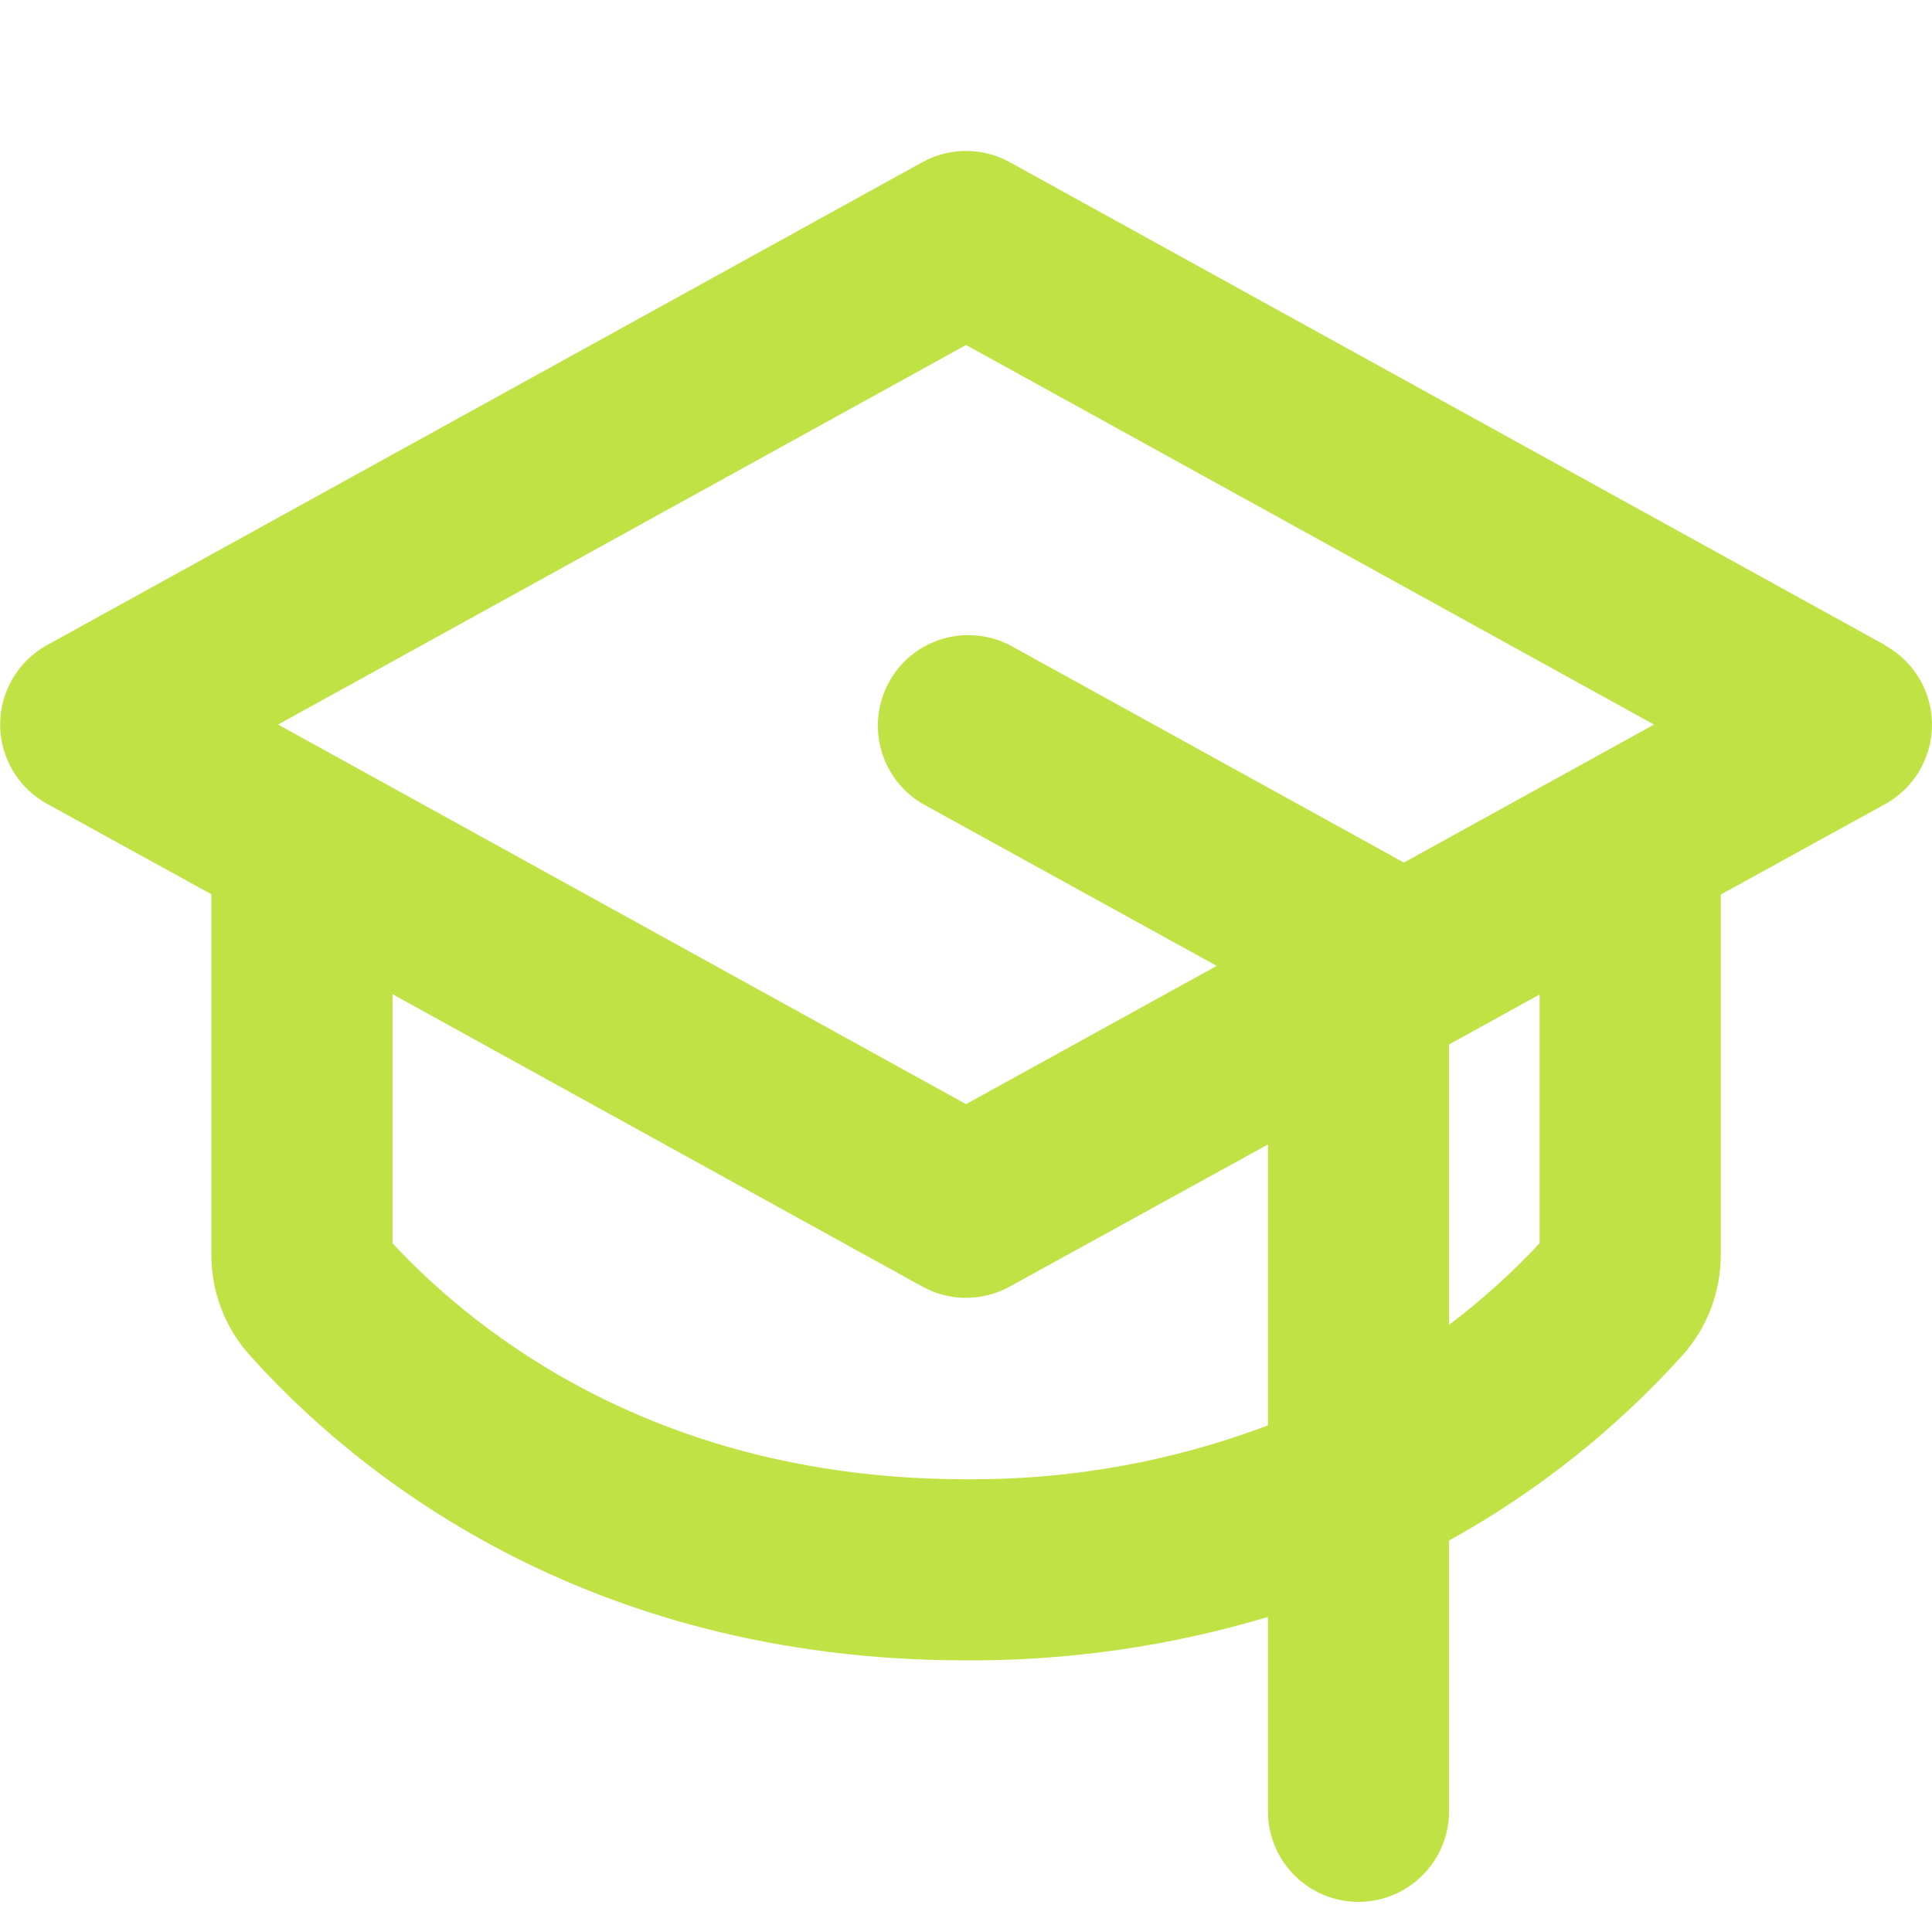 <svg
    xmlns="http://www.w3.org/2000/svg"
    width="32"
    height="32"
    viewBox="0 0 32 32"
    fill="none"
  >
    <path
      d="M31.226 10.687L16.726 2.687C16.504 2.564 16.254 2.5 16.001 2.5C15.747 2.5 15.498 2.564 15.276 2.687L0.776 10.687C0.541 10.817 0.346 11.007 0.21 11.238C0.074 11.468 0.002 11.731 0.002 11.999C0.002 12.267 0.074 12.53 0.21 12.761C0.346 12.992 0.541 13.182 0.776 13.312L3.501 14.812V20.782C3.5 21.396 3.726 21.99 4.137 22.447C5.83 24.338 9.626 27.501 16.001 27.501C17.694 27.51 19.379 27.267 21.001 26.782V30.001C21.001 30.398 21.159 30.78 21.44 31.061C21.721 31.343 22.103 31.501 22.501 31.501C22.899 31.501 23.28 31.343 23.561 31.061C23.843 30.78 24.001 30.398 24.001 30.001V25.516C25.45 24.715 26.755 23.68 27.864 22.452C28.275 21.995 28.502 21.401 28.501 20.787V14.817L31.226 13.317C31.46 13.187 31.656 12.997 31.792 12.766C31.928 12.535 32 12.272 32 12.004C32 11.736 31.928 11.473 31.792 11.242C31.656 11.012 31.46 10.822 31.226 10.692V10.687ZM16.001 5.714L27.396 12.001L23.251 14.288C23.243 14.284 23.235 14.278 23.228 14.273L16.728 10.687C16.381 10.508 15.978 10.471 15.604 10.584C15.23 10.697 14.915 10.952 14.727 11.294C14.538 11.636 14.49 12.038 14.593 12.415C14.696 12.792 14.942 13.114 15.278 13.312L20.153 15.998L16.001 18.288L4.606 12.001L16.001 5.714ZM16.001 24.501C10.948 24.501 7.92 22.117 6.501 20.592V16.467L15.276 21.309C15.498 21.432 15.747 21.496 16.001 21.496C16.254 21.496 16.504 21.432 16.726 21.309L21.001 18.956V23.609C19.404 24.213 17.708 24.515 16.001 24.501ZM25.501 20.592C25.041 21.085 24.539 21.537 24.001 21.943V17.299L25.501 16.472V20.592Z"
      fill="#C0E245"
    />
</svg>